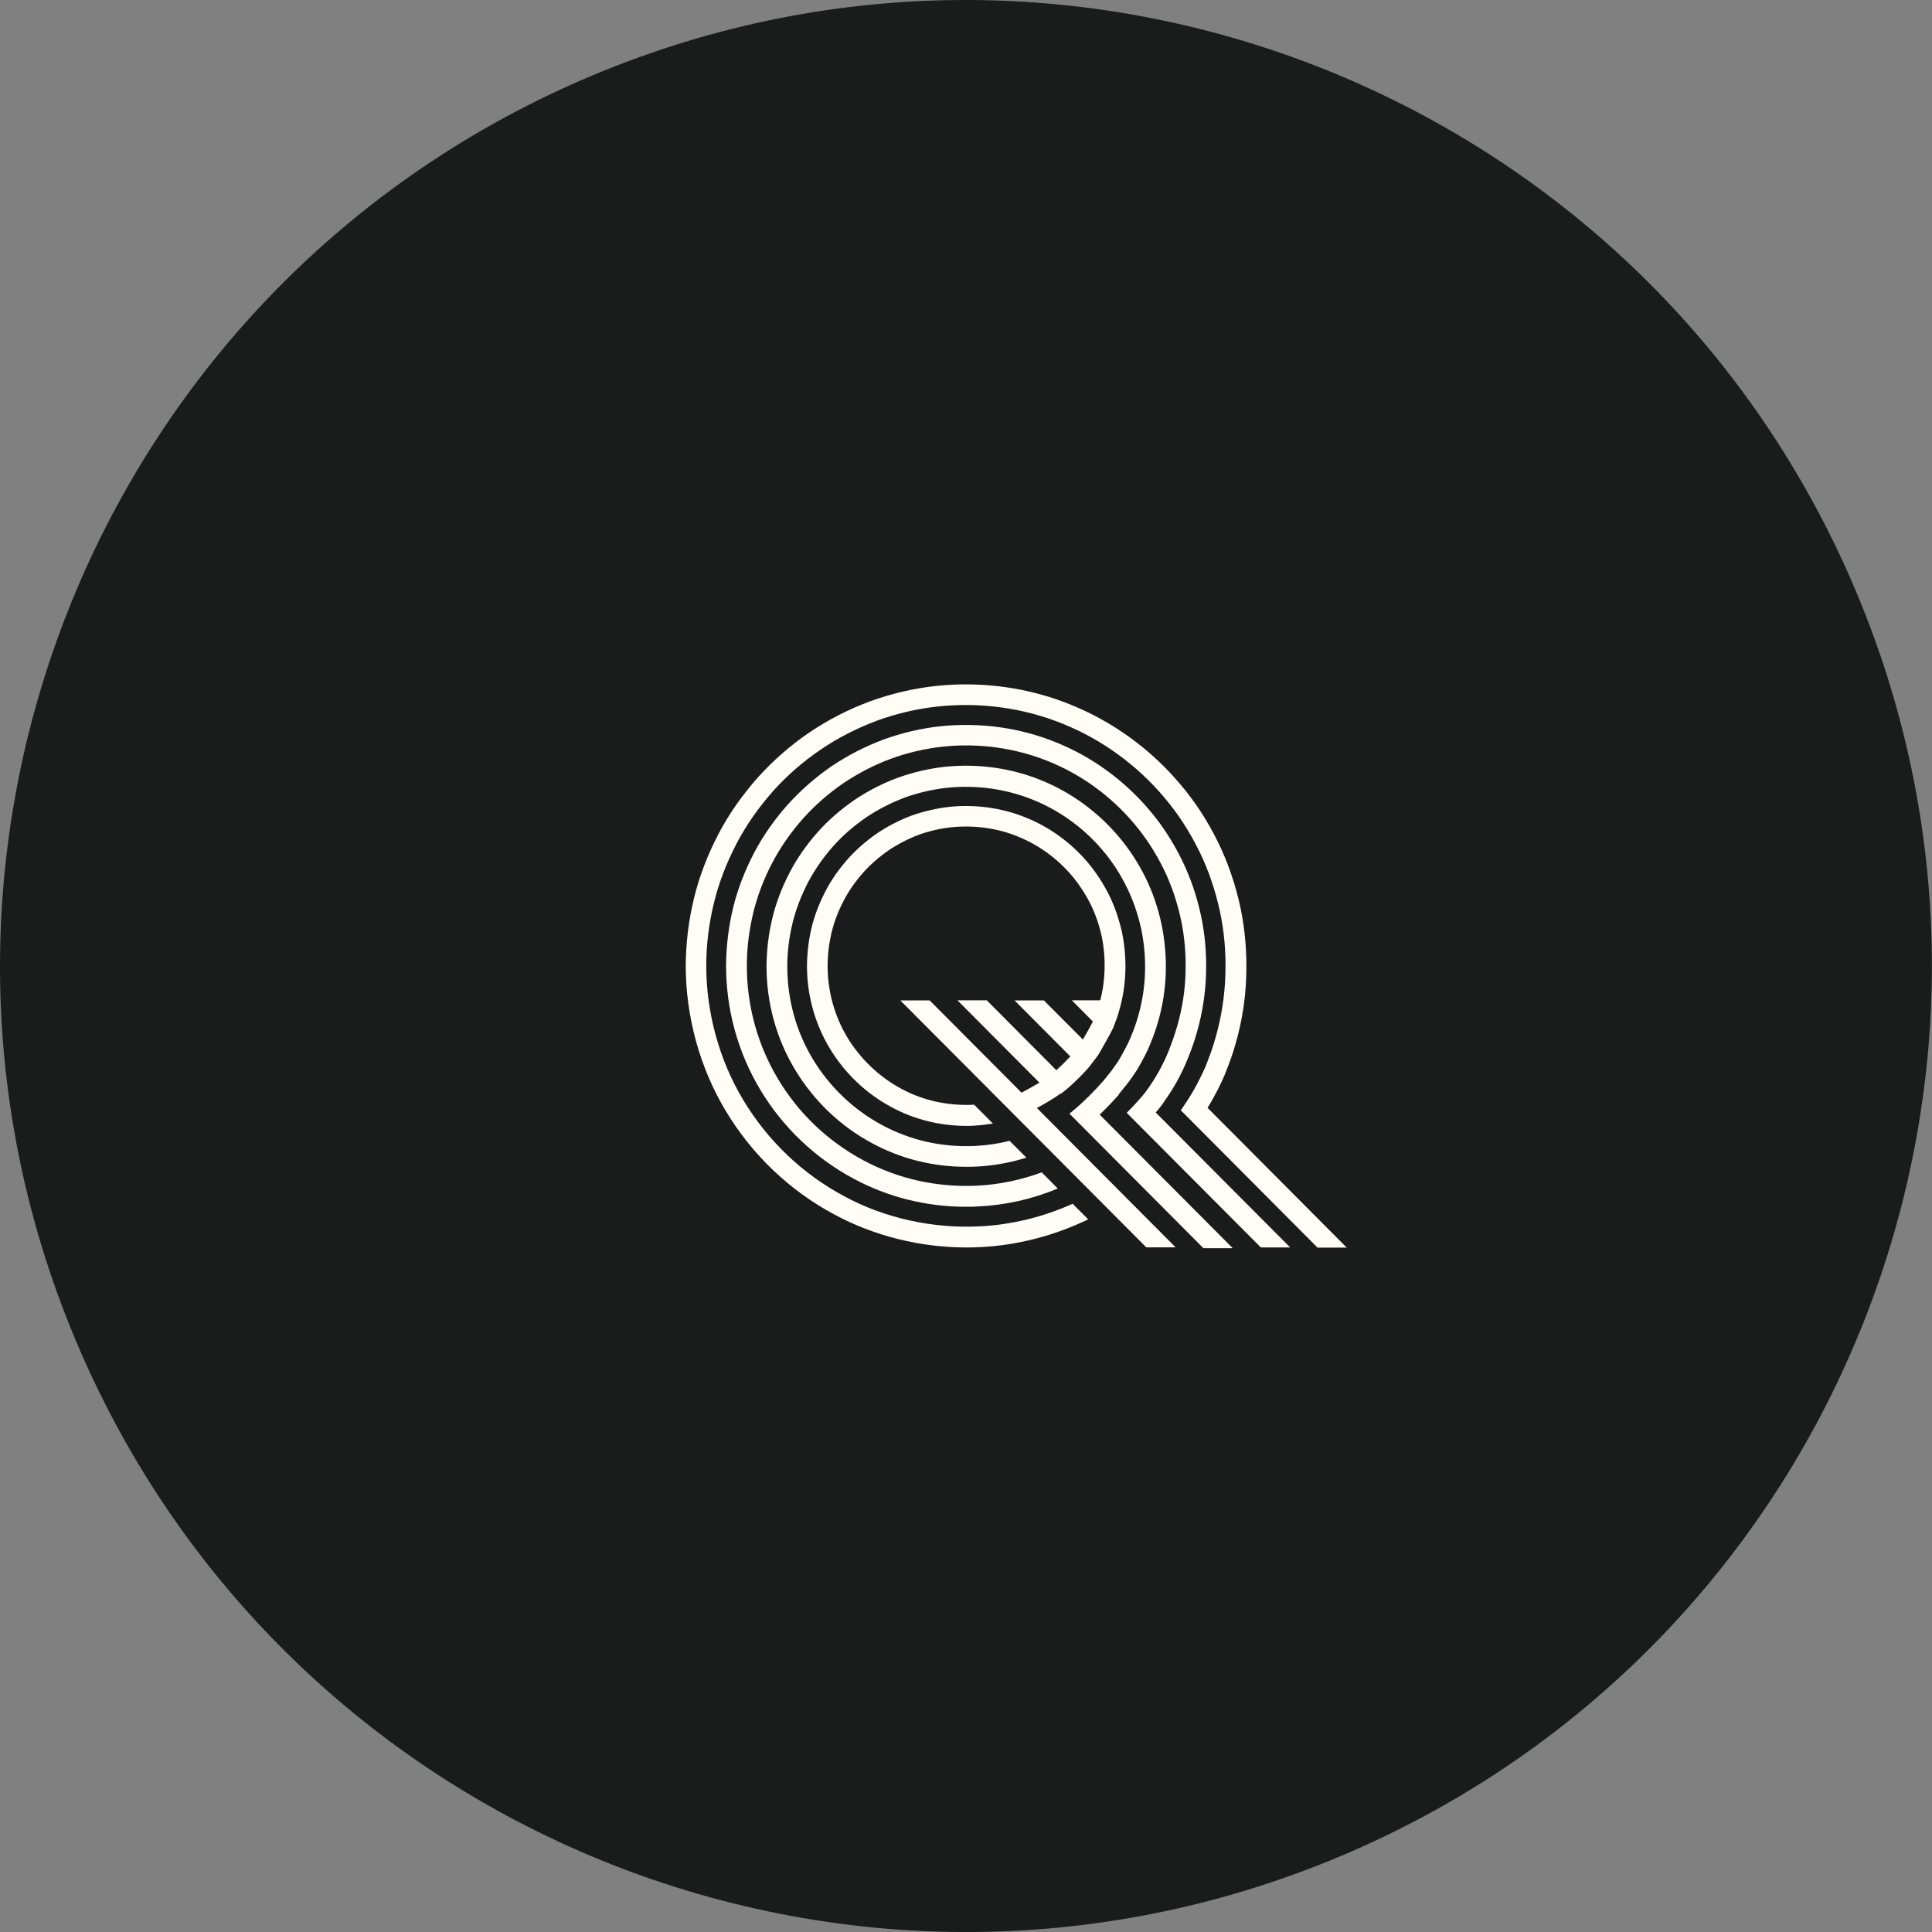 <?xml version="1.0" encoding="UTF-8"?><svg id="Layer_2" xmlns="http://www.w3.org/2000/svg" viewBox="0 0 160 160"><rect x="0" y="0" width="160" height="160" fill="#808080" stroke="none"/><defs><style>.cls-1{fill:#fffdf5;}.cls-2{fill:#191c1b;}</style></defs><g id="Roundel_Base"><path id="Background" class="cls-2" d="M111.88,153.35c40.51-17.61,59.07-64.72,41.46-105.23C135.74,7.61,88.62-10.96,48.12,6.65,7.61,24.26-10.96,71.38,6.65,111.89c17.61,40.51,64.72,59.07,105.23,41.46Z"/><g id="Symbol"><path class="cls-1" d="M96.33,91.34c.84-1.16,1.51-2.36,2-3.58,.27-.66,.57-1.45,.8-2.29,.45-1.58,.7-3.2,.75-4.81,.05-1.67-.09-3.3-.42-4.84-.35-1.63-.88-3.17-1.58-4.6-.74-1.5-1.63-2.88-2.64-4.07-2.1-2.5-4.79-4.47-7.78-5.67-2.96-1.21-6.25-1.67-9.53-1.34-1.61,.17-3.19,.54-4.72,1.09-1.51,.56-2.96,1.3-4.32,2.21-1.36,.93-2.58,2.01-3.65,3.19-1.11,1.25-2.05,2.59-2.78,3.98-.78,1.49-1.37,3.02-1.74,4.54-.38,1.57-.58,3.2-.59,4.82,0,3.66,.99,7.21,2.84,10.29,1.86,3.1,4.53,5.64,7.7,7.34,2.84,1.54,6.05,2.34,9.33,2.34,.34,0,.69,0,1.04-.03,2.26-.11,4.47-.61,6.56-1.48l-1.33-1.34c-1.71,.63-3.52,1.01-5.31,1.1-3.33,.17-6.61-.56-9.48-2.11-2.91-1.56-5.34-3.87-7.04-6.71-1.69-2.81-2.59-6.05-2.59-9.39,0-1.49,.19-2.97,.54-4.42,.34-1.39,.87-2.79,1.59-4.15,.67-1.27,1.52-2.49,2.54-3.64,.97-1.08,2.1-2.07,3.34-2.92,1.24-.83,2.57-1.52,3.94-2.02,1.39-.51,2.85-.84,4.32-1,2.99-.31,6,.12,8.71,1.22,2.73,1.1,5.19,2.89,7.11,5.18,.92,1.09,1.74,2.34,2.42,3.72,.64,1.3,1.12,2.72,1.44,4.2,.3,1.4,.43,2.89,.38,4.43-.04,1.47-.27,2.94-.69,4.4-.21,.76-.49,1.49-.73,2.11-.44,1.08-1.04,2.17-1.8,3.22-.39,.54-1.06,1.23-1.06,1.24l-.59,.61,11.11,11.15h2.43l-11.14-11.18c.22-.25,.46-.54,.65-.81h0Z"/><path class="cls-1" d="M100.01,91.74c.69-1.12,1.19-2.19,1.39-2.67,.43-1.06,.72-1.88,.94-2.68,.53-1.85,.82-3.74,.87-5.62,.06-1.95-.11-3.85-.49-5.65-.41-1.89-1.03-3.7-1.85-5.38-.86-1.75-1.9-3.35-3.09-4.75-2.45-2.92-5.59-5.21-9.08-6.62-3.47-1.42-7.31-1.96-11.12-1.57-1.88,.2-3.74,.63-5.52,1.28-1.77,.65-3.46,1.52-5.05,2.59-1.58,1.08-3.01,2.34-4.26,3.73-1.29,1.46-2.39,3.02-3.24,4.65-.91,1.73-1.59,3.52-2.03,5.31-.45,1.84-.68,3.73-.69,5.63,0,4.21,1.18,8.48,3.32,12.02,2.17,3.62,5.28,6.59,8.99,8.57,3.29,1.78,7.13,2.73,10.94,2.73,.39,0,.78-.01,1.17-.03,3.05-.15,6.12-.95,8.91-2.3l-1.29-1.29c-2.44,1.1-5.08,1.75-7.71,1.87-3.88,.2-7.87-.68-11.22-2.5-3.44-1.84-6.32-4.59-8.34-7.95-1.98-3.28-3.07-7.23-3.07-11.12,0-1.76,.22-3.52,.64-5.23,.4-1.66,1.04-3.31,1.88-4.92,.79-1.51,1.81-2.96,3-4.31,1.15-1.29,2.48-2.45,3.95-3.45,1.46-.99,3.04-1.79,4.67-2.4,1.65-.6,3.37-1,5.11-1.18,3.53-.36,7.09,.14,10.3,1.45,3.24,1.31,6.15,3.43,8.42,6.14,1.1,1.3,2.06,2.78,2.86,4.41,.76,1.55,1.33,3.23,1.71,4.98,.36,1.67,.51,3.43,.45,5.24-.05,1.74-.32,3.49-.81,5.2-.2,.74-.47,1.5-.86,2.47-.17,.38-.78,1.73-1.62,2.97l-.4,.59,11.32,11.37h2.42l-11.54-11.59h0Z"/><path class="cls-1" d="M92.66,90.61l.57-.7c.11-.14,.24-.3,.36-.47,.05-.07,.1-.14,.15-.21,.15-.22,.31-.44,.46-.69,.37-.64,.76-1.33,1.06-2.08,.24-.6,.48-1.24,.66-1.89,.74-2.57,.83-5.34,.27-8.04-.29-1.35-.73-2.64-1.31-3.82-.62-1.26-1.37-2.4-2.2-3.38-1.75-2.09-3.99-3.72-6.47-4.72-2.46-1-5.2-1.39-7.93-1.11-1.33,.14-2.65,.45-3.93,.91-1.25,.46-2.46,1.08-3.59,1.84-1.16,.8-2.19,1.7-3.04,2.66-.93,1.05-1.71,2.17-2.31,3.32-.65,1.25-1.14,2.52-1.44,3.78-.32,1.31-.48,2.66-.49,4.01h0c0,3.05,.82,6,2.36,8.56,1.55,2.58,3.76,4.7,6.41,6.11,2.36,1.28,5.03,1.94,7.77,1.94,.28,0,.57,0,.86-.02,1.4-.07,2.79-.32,4.12-.74l-1.39-1.39c-.92,.23-1.86,.37-2.82,.42-2.73,.14-5.4-.46-7.73-1.72-2.37-1.27-4.36-3.17-5.75-5.48-1.38-2.29-2.11-4.93-2.11-7.66,0-1.22,.15-2.43,.44-3.61,.27-1.12,.71-2.26,1.29-3.38,.54-1.02,1.24-2.03,2.07-2.97,.76-.86,1.68-1.66,2.72-2.38,1.01-.68,2.1-1.23,3.21-1.65,1.14-.41,2.32-.68,3.52-.81,2.45-.25,4.9,.1,7.11,1,2.23,.9,4.23,2.36,5.8,4.23,.75,.88,1.41,1.9,1.97,3.04,.52,1.06,.91,2.21,1.18,3.42,.5,2.41,.42,4.9-.25,7.21-.15,.55-.34,1.08-.6,1.71-.26,.64-.61,1.27-.95,1.86-.1,.18-.23,.36-.37,.55-.06,.08-.12,.16-.17,.24l-.02,.03c-.06,.1-.15,.21-.25,.33-.04,.05-.09,.1-.12,.15l-.43,.53c-.7,.8-1.57,1.65-2.07,2.09l-.71,.6,11.09,11.14h2.43l-11.02-11.06c.5-.48,1.08-1.08,1.59-1.66h0Z"/><path class="cls-1" d="M87.85,90.59c.93-.69,2.18-1.98,2.47-2.39l.6-.79,.06-.09c.1-.17,.96-1.66,1.18-2.14l.02-.04c.21-.53,.39-1,.52-1.5,.59-2.01,.66-4.29,.22-6.42-.24-1.08-.59-2.11-1.05-3.05-.5-1.01-1.1-1.92-1.75-2.7-1.4-1.67-3.19-2.97-5.16-3.76-1.95-.8-4.14-1.11-6.33-.89-1.06,.12-2.11,.36-3.13,.72-.99,.37-1.95,.86-2.86,1.47-.91,.63-1.72,1.34-2.43,2.13-.75,.85-1.37,1.74-1.84,2.65-.52,1-.91,2.01-1.15,3-.25,1.04-.38,2.12-.39,3.2h0c0,2.44,.66,4.79,1.88,6.82,1.24,2.06,3.01,3.75,5.12,4.88,1.88,1.02,4.02,1.55,6.21,1.55,.22,0,.45,0,.67-.02,.51-.03,1.02-.09,1.52-.17l-1.55-1.56s-.04,0-.06,0c-2.12,.1-4.19-.35-5.99-1.33-1.81-.97-3.39-2.48-4.46-4.25-1.06-1.76-1.63-3.81-1.63-5.93,0-.95,.12-1.88,.34-2.8,.21-.86,.54-1.73,1-2.61,.41-.79,.95-1.56,1.6-2.3,.61-.68,1.32-1.3,2.11-1.85,.79-.53,1.63-.96,2.48-1.28,.88-.32,1.8-.53,2.72-.63,1.91-.19,3.81,.07,5.51,.77,1.72,.69,3.28,1.83,4.5,3.28,.57,.68,1.09,1.47,1.53,2.35,.4,.81,.7,1.7,.91,2.64,.36,1.75,.32,3.61-.12,5.29h-2.36l1.75,1.76c-.18,.35-.53,.98-.83,1.49l-3.23-3.24h-2.43l4.62,4.64c-.28,.3-.72,.75-1.16,1.14l-5.76-5.79h-2.43l6.79,6.82c-.5,.3-1.07,.61-1.48,.83l-7.61-7.64h-2.43l8.43,8.46,11.94,11.99h2.43l-11.49-11.54c.66-.36,1.47-.83,1.98-1.21h0Z"/></g></g></svg>